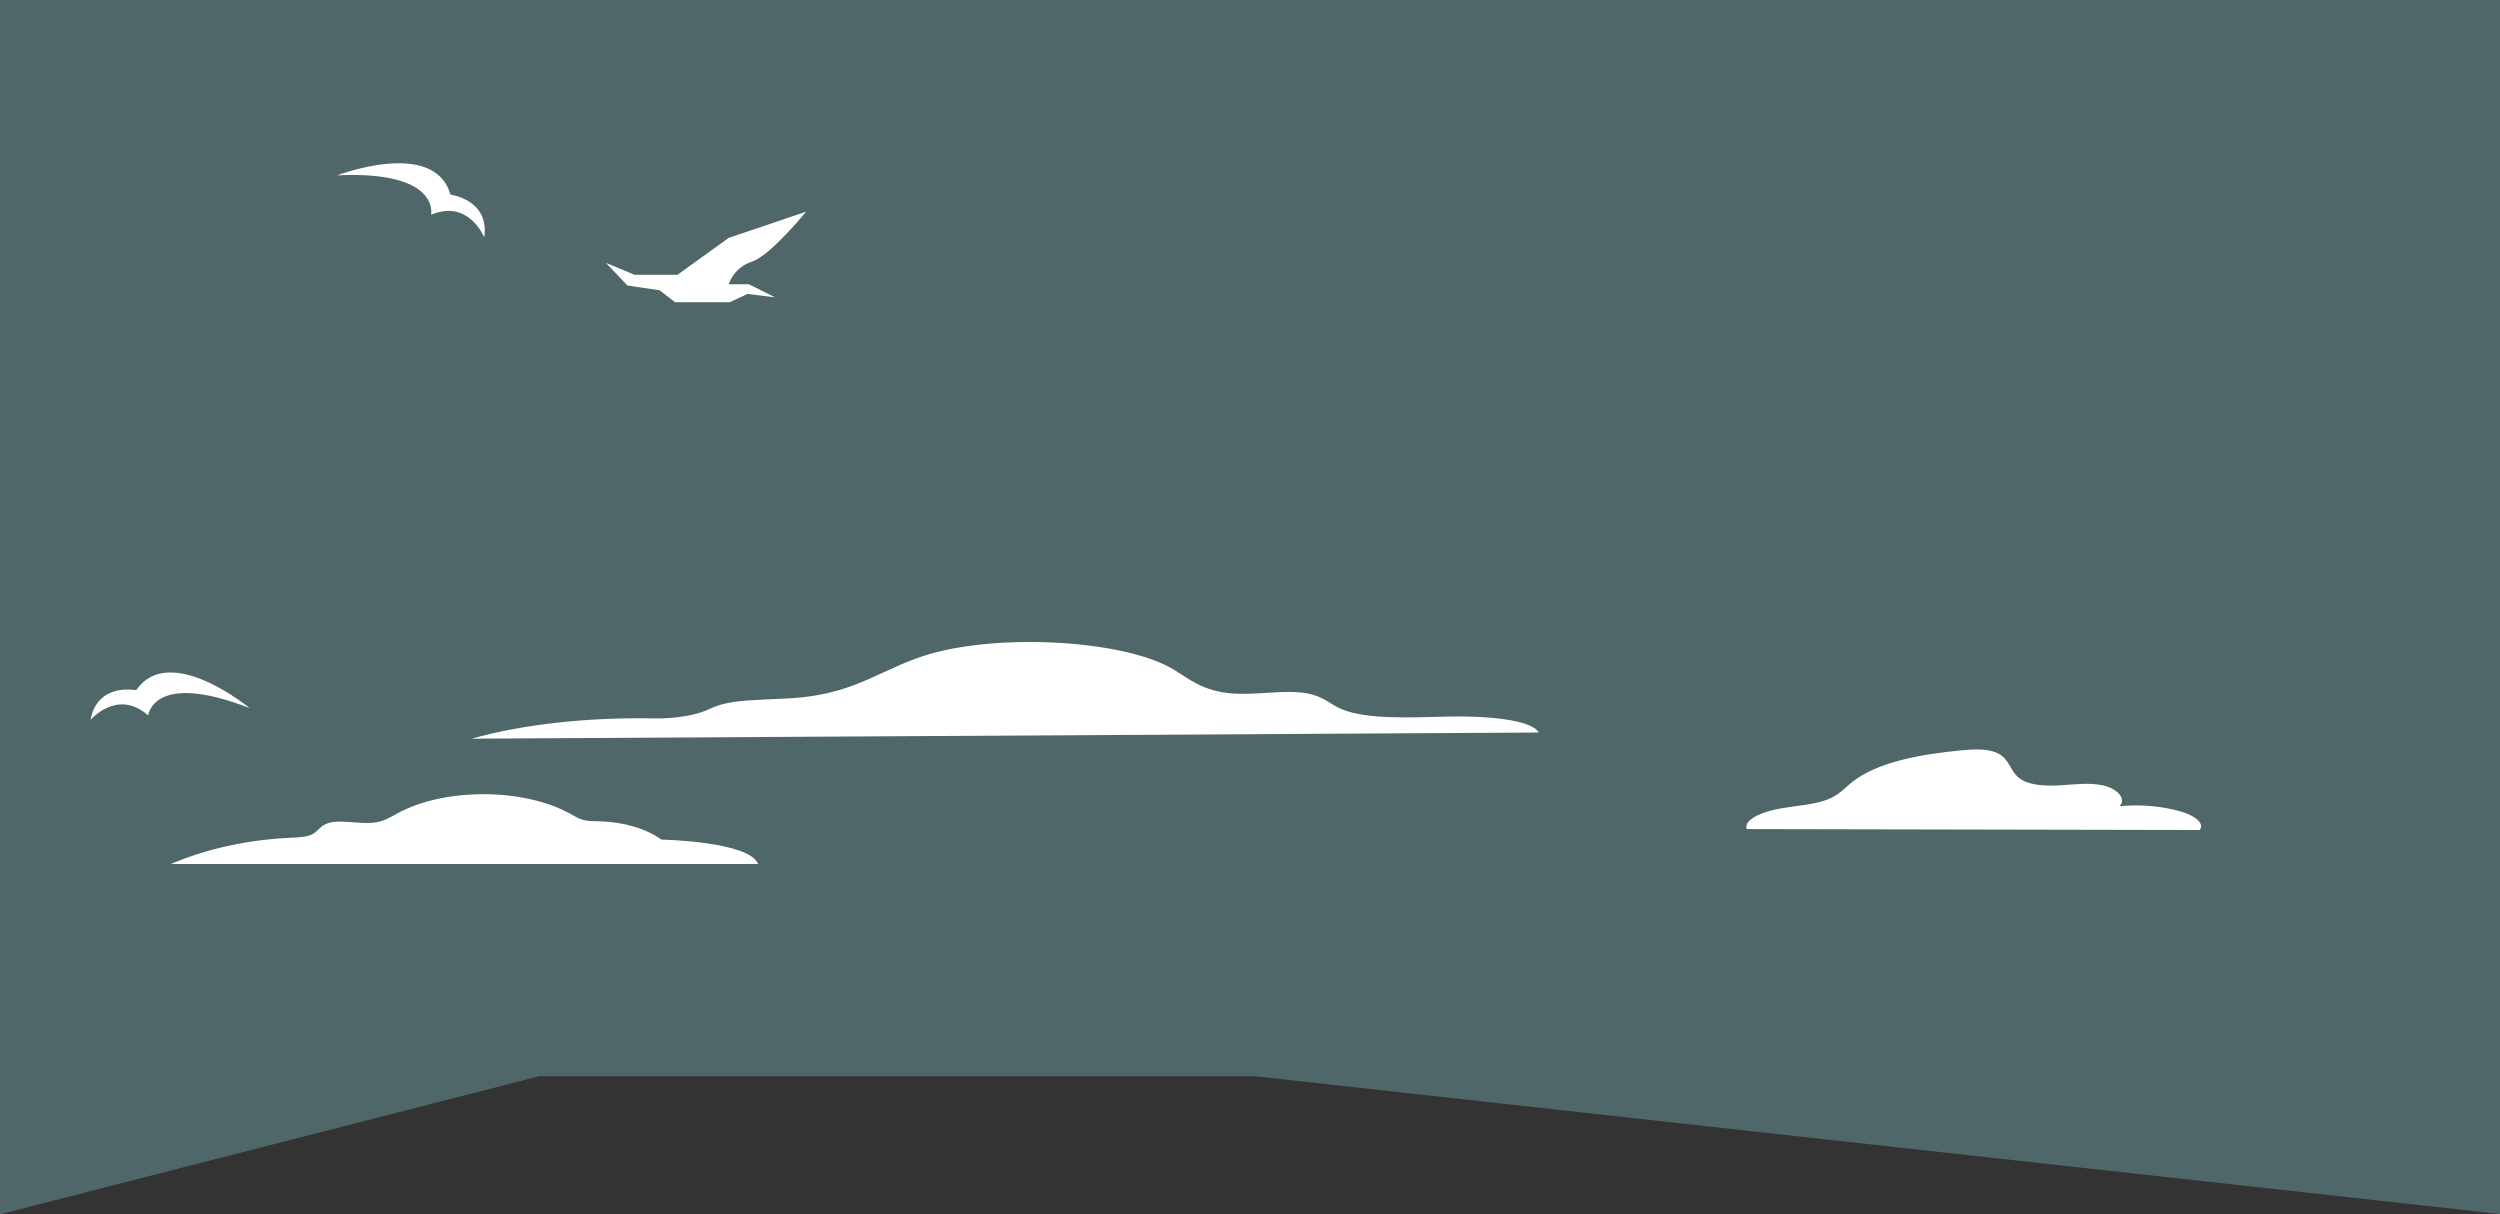 <svg width="525" height="255" viewBox="0 0 525 255" fill="none" xmlns="http://www.w3.org/2000/svg">
<rect x="0" y="0" width="525" height="255" fill="#333333" stroke="none"/>
<path d="M0 0H525.501V255L263.445 226H113.262L0 255V0Z" fill="#506769"/>
<mask id="mask0_3322_35571" style="mask-type:alpha" maskUnits="userSpaceOnUse" x="0" y="0" width="525" height="255">
<rect width="525" height="255" fill="#DDE367"/>
</mask>
<g mask="url(#mask0_3322_35571)">
<path d="M90.532 45.09C90.532 45.09 92.563 35.815 70.821 36.819C70.821 36.819 91.258 28.991 94.589 40.875C94.589 40.875 102.86 41.89 101.691 49.861C101.691 49.872 98.499 41.766 90.532 45.09Z" fill="white"/>
<path d="M31.112 150.233C31.112 150.233 32.153 140.792 52.425 148.702C52.425 148.702 35.563 134.754 28.608 144.943C28.608 144.943 20.457 143.266 19.006 151.188C19.006 151.195 24.623 144.525 31.112 150.233Z" fill="white"/>
<path d="M159.199 181.444H35.882C43.347 178.24 52.087 176.331 61.178 175.919C62.77 175.848 64.507 175.79 65.689 175.138C66.627 174.625 67.042 173.829 67.944 173.289C70.719 171.618 75.528 173.37 79.222 172.642C80.927 172.307 82.222 171.474 83.566 170.749C93.491 165.381 110.073 165.472 119.847 170.948C120.749 171.448 121.615 171.999 122.749 172.254C123.76 172.481 124.867 172.449 125.943 172.474C128.42 172.539 130.848 172.913 133.08 173.574C135.311 174.235 137.297 175.169 138.917 176.318C138.917 176.318 157.388 176.673 159.199 181.444Z" fill="white"/>
<path d="M366.845 174.109C366.134 172.56 368.89 170.832 372.892 169.975C376.893 169.119 381.541 169.121 384.813 167.431C386.49 166.563 387.566 165.341 388.908 164.271C394.241 160.011 403.33 158.391 411.905 157.567C414.537 157.312 417.546 157.164 419.61 158.227C422.167 159.547 422.062 162.108 424.337 163.611C426.387 164.971 429.764 165.097 432.742 164.91C435.721 164.723 438.82 164.315 441.644 164.931C444.468 165.547 446.691 167.714 445.104 169.294C449.537 168.874 454.072 169.281 458.134 170.465C460.575 171.167 463.117 172.806 461.925 174.301L366.845 174.109Z" fill="white"/>
<path d="M99.045 155.123C109.755 152.09 123.606 150.596 137.165 150.868C139.493 150.914 141.816 150.749 143.921 150.386C146.025 150.023 147.844 149.475 149.209 148.792C150.481 148.16 152.226 147.673 154.237 147.387C158.833 146.762 163.985 146.929 168.682 146.411C179.956 145.172 185.217 140.585 193.973 137.736C208.903 132.879 235.738 134.293 246.242 140.472C249.676 142.497 252.439 145.156 258.876 145.634C264.114 146.026 269.973 144.721 274.659 145.645C278.128 146.324 279.259 147.914 281.878 148.98C287.049 151.085 296.188 150.687 303.956 150.486C311.723 150.285 321.648 151.066 323.121 153.831L99.045 155.123Z" fill="white"/>
<path d="M162.758 62.443L157.258 59.694H153.017C153.407 58.578 154.051 57.567 154.9 56.742C155.748 55.917 156.777 55.301 157.904 54.942C161.78 53.694 169.281 44.445 169.281 44.445L153.017 49.961L142.268 57.709H133.267L127.252 55.209L131.763 59.958L138.512 60.958L141.764 63.458H153.257L156.983 61.725L162.758 62.443Z" fill="white"/>
</g>
</svg>
